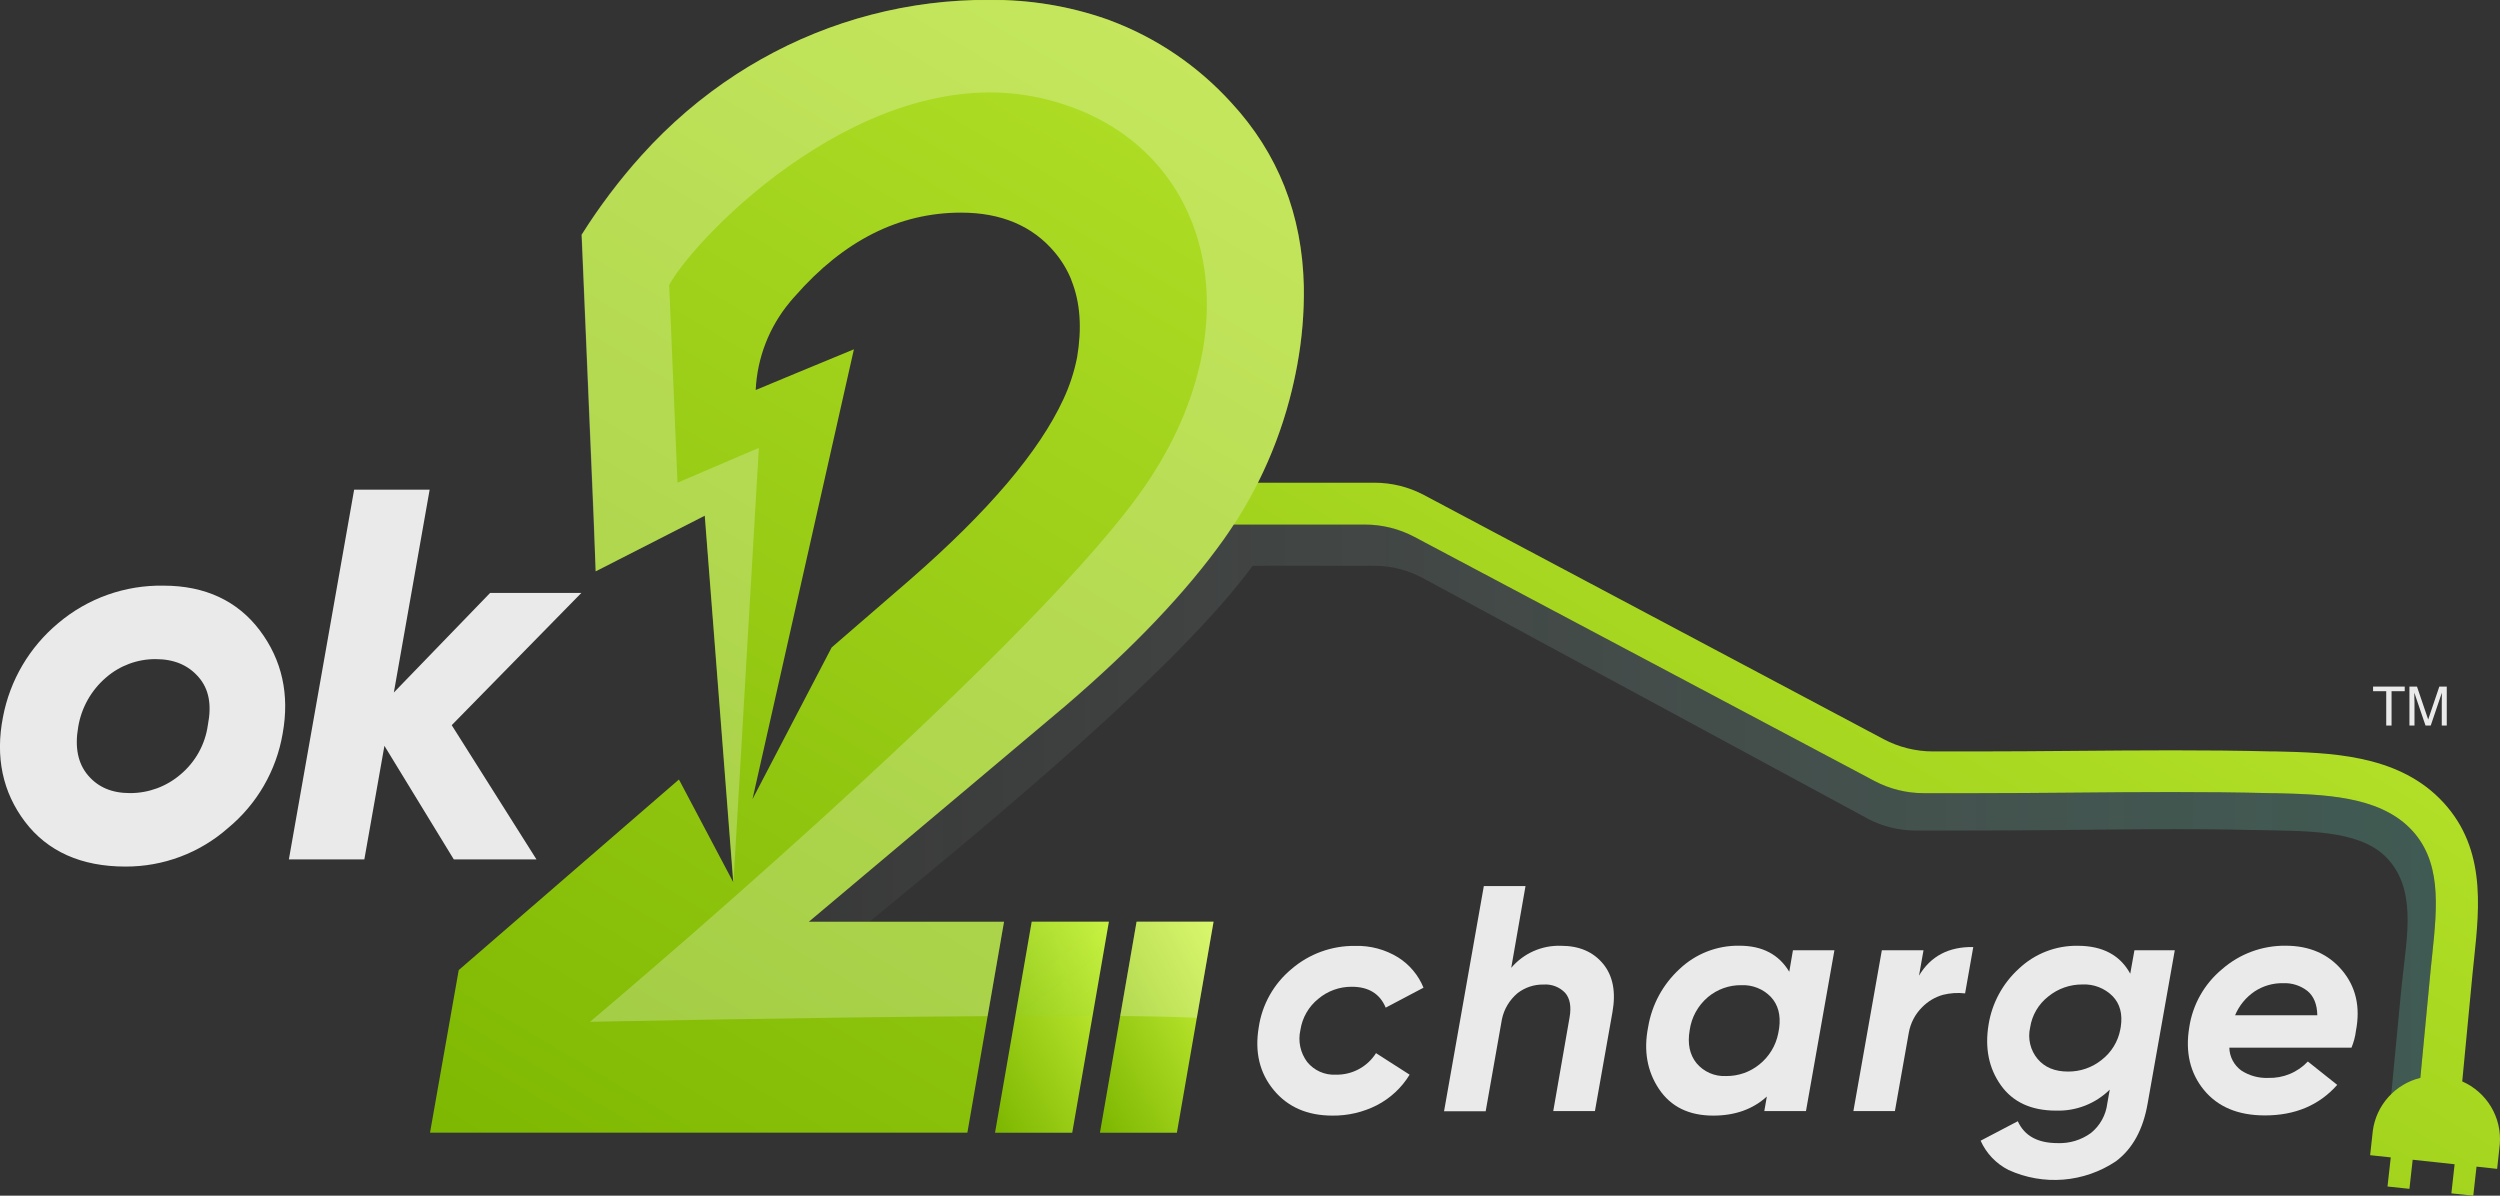 <?xml version="1.0" encoding="UTF-8" standalone="no"?>
<!DOCTYPE svg PUBLIC "-//W3C//DTD SVG 1.1//EN" "http://www.w3.org/Graphics/SVG/1.1/DTD/svg11.dtd">
<svg width="100%" height="100%" viewBox="0 0 460 220" version="1.1" xmlns="http://www.w3.org/2000/svg" xmlns:xlink="http://www.w3.org/1999/xlink" xml:space="preserve" xmlns:serif="http://www.serif.com/" style="fill-rule:evenodd;clip-rule:evenodd;stroke-linejoin:round;stroke-miterlimit:2;">
    <rect x="0" y="0" width="460" height="220" fill="#333333" stroke="none"/>
    <g>
        <path d="M447.538,175.58C447.444,176.483 447.344,177.372 447.258,178.26L445.098,200.736C445.074,200.938 445.094,201.142 445.156,201.334C445.218,201.528 445.32,201.706 445.456,201.858C445.592,202.008 445.758,202.13 445.946,202.212C446.132,202.294 446.334,202.336 446.538,202.334L441.074,206.634C440.874,206.634 440.676,206.594 440.494,206.514C440.312,206.436 440.148,206.32 440.012,206.174C439.876,206.028 439.774,205.858 439.708,205.67C439.642,205.482 439.618,205.284 439.634,205.086L441.714,183.306C441.8,182.439 441.894,181.579 441.98,180.704C442.894,172.104 444.752,163.375 438.92,157.598C433.808,152.539 423.594,152.94 415.062,152.725L414.342,152.725C402.658,152.424 390.728,152.618 379.188,152.725C373.428,152.768 367.46,152.818 361.592,152.818L352.464,152.818C349.39,152.818 346.364,152.065 343.652,150.625L261.666,106.291C258.958,104.853 255.938,104.1 252.868,104.098L230.494,104.098C216.584,123.04 182.553,151.055 159.997,169.596L148.81,169.596L196.167,129.777C208.646,119.055 218.322,108.874 225.194,99.232C225.828,98.336 226.448,97.433 227.03,96.516L251.184,96.516C254.358,96.517 257.482,97.295 260.284,98.78L344.868,143.681C347.668,145.169 350.794,145.947 353.968,145.945L363.406,145.945C369.468,145.945 375.646,145.895 381.57,145.845C393.472,145.737 405.782,145.637 417.84,145.945L418.612,145.945C427.416,146.167 437.408,146.411 443.356,152.317C449.302,158.222 448.474,166.679 447.538,175.58" style="fill:url(#_Linear1);fill-rule:nonzero;"/>
        <g>
            <path d="M245.166,205.272C240.562,205.272 236.962,203.706 234.366,200.57C231.77,197.437 230.848,193.598 231.602,189.054C232.212,184.852 234.36,181.023 237.634,178.304C240.892,175.499 245.07,173.983 249.376,174.046C252.144,173.97 254.874,174.7 257.232,176.146C259.346,177.474 260.988,179.429 261.926,181.736L254.97,185.406C253.9,182.845 251.818,181.564 248.722,181.564C246.472,181.547 244.292,182.333 242.574,183.779C240.792,185.212 239.616,187.258 239.276,189.513C239.042,190.526 239.032,191.577 239.248,192.595C239.462,193.612 239.898,194.57 240.522,195.404C241.154,196.184 241.964,196.802 242.884,197.209C243.804,197.615 244.808,197.797 245.814,197.74C247.282,197.769 248.732,197.419 250.024,196.724C251.316,196.03 252.404,195.014 253.186,193.777L259.37,197.74C257.916,200.132 255.828,202.078 253.336,203.366C250.808,204.65 248.004,205.304 245.166,205.272" style="fill:rgb(235,234,234);fill-rule:nonzero;"/>
            <path d="M287.238,174.025C290.564,174.025 293.14,175.129 294.964,177.336C296.786,179.544 297.36,182.523 296.684,186.273L293.466,204.442L285.798,204.442L288.794,187.241C289.154,185.234 288.88,183.715 287.994,182.69C287.484,182.155 286.862,181.739 286.17,181.474C285.48,181.209 284.738,181.1 283.998,181.156C282.274,181.127 280.592,181.686 279.232,182.74C277.758,183.975 276.742,185.669 276.352,187.549L273.366,204.47L265.706,204.47L273.026,163.031L280.694,163.031L278.066,178.082C279.186,176.758 280.594,175.704 282.182,175.002C283.772,174.299 285.5,173.965 287.238,174.025" style="fill:rgb(235,234,234);fill-rule:nonzero;"/>
            <path d="M329.902,174.849L337.532,174.849L332.298,204.442L324.632,204.442L325.1,201.76C322.526,204.102 319.24,205.272 315.236,205.272C310.758,205.272 307.428,203.636 305.244,200.364C303.06,197.09 302.4,193.282 303.264,188.939C303.946,184.858 305.972,181.119 309.024,178.311C311.988,175.489 315.952,173.944 320.052,174.011C324.256,174.011 327.314,175.609 329.224,178.805L329.902,174.849M317.62,197.991C319.852,198.015 322.022,197.254 323.746,195.841C325.532,194.404 326.752,192.387 327.194,190.143L327.368,189.154C327.684,186.765 327.17,184.854 325.826,183.421C325.128,182.701 324.284,182.137 323.352,181.767C322.418,181.396 321.416,181.227 320.412,181.271C318.152,181.242 315.958,182.029 314.236,183.485C312.414,185.033 311.228,187.194 310.902,189.556C310.47,192.043 310.902,194.064 312.154,195.619C312.812,196.408 313.644,197.033 314.586,197.445C315.53,197.857 316.556,198.044 317.584,197.991L317.62,197.991" style="fill:rgb(235,234,234);fill-rule:nonzero;"/>
            <path d="M353.098,179.515C355.238,175.931 358.566,174.178 363.082,174.254L361.578,182.783C360.216,182.626 358.834,182.716 357.504,183.048C356.046,183.462 354.722,184.25 353.666,185.334C352.382,186.61 351.528,188.25 351.218,190.029L348.662,204.442L341.024,204.442L346.258,174.849L353.926,174.849L353.098,179.515" style="fill:rgb(235,234,234);fill-rule:nonzero;"/>
            <path d="M392.736,174.849L400.16,174.849L395.17,203.014C394.34,207.83 392.392,211.386 389.324,213.678C386.446,215.606 383.118,216.766 379.66,217.046C376.202,217.326 372.73,216.716 369.576,215.278C367.29,214.124 365.474,212.22 364.436,209.888L371.276,206.304C372.49,208.99 374.928,210.332 378.59,210.332C380.792,210.422 382.96,209.764 384.738,208.468C386.406,207.118 387.482,205.176 387.74,203.05L388.194,200.492C386.898,201.768 385.354,202.768 383.658,203.432C381.96,204.096 380.146,204.41 378.324,204.354C373.764,204.354 370.376,202.798 368.158,199.682C365.94,196.567 365.188,192.847 365.898,188.523C366.53,184.573 368.49,180.953 371.456,178.253C374.374,175.479 378.27,173.96 382.304,174.025C386.87,174.025 390.09,175.735 391.966,179.156L392.736,174.849M380.498,197.167C382.758,197.192 384.954,196.432 386.71,195.017C388.494,193.636 389.708,191.656 390.13,189.448L390.224,188.925C390.576,186.581 390.08,184.696 388.72,183.292C387.998,182.567 387.132,182.001 386.178,181.63C385.222,181.26 384.2,181.093 383.176,181.142C380.892,181.122 378.674,181.898 376.906,183.335C375.088,184.746 373.884,186.798 373.544,189.068C373.312,190.07 373.314,191.111 373.552,192.111C373.788,193.112 374.254,194.045 374.912,194.837C376.236,196.407 378.094,197.167 380.512,197.167L380.498,197.167" style="fill:rgb(235,234,234);fill-rule:nonzero;"/>
            <path d="M408.884,178.311C412.108,175.501 416.256,173.97 420.54,174.011C424.938,174.011 428.404,175.52 430.944,178.54C433.482,181.56 434.334,185.258 433.5,189.634C433.368,190.713 433.088,191.769 432.672,192.773L410.196,192.773C410.214,193.595 410.422,194.401 410.804,195.129C411.186,195.858 411.732,196.489 412.398,196.973C413.86,197.927 415.584,198.403 417.33,198.335C418.694,198.378 420.052,198.132 421.314,197.611C422.576,197.091 423.71,196.309 424.644,195.317L430.05,199.618C426.724,203.368 422.286,205.242 416.732,205.236C411.822,205.236 408.088,203.678 405.53,200.564C402.972,197.448 402.07,193.6 402.824,189.018C403.45,184.827 405.608,181.015 408.884,178.311M411.268,186.81L426.386,186.81C426.348,184.799 425.744,183.308 424.572,182.338C423.298,181.342 421.706,180.833 420.088,180.905C418.216,180.87 416.38,181.405 414.824,182.439C413.234,183.521 411.994,185.04 411.254,186.81L411.268,186.81" style="fill:rgb(235,234,234);fill-rule:nonzero;"/>
            <path d="M30.122,107.761C23.033,107.626 16.139,110.073 10.734,114.641C5.427,119.055 1.826,125.168 0.547,131.934C-0.893,139.287 0.475,145.766 4.608,151.213C8.74,156.66 14.96,159.448 23.067,159.448C30.012,159.478 36.726,156.962 41.929,152.381C47.276,147.972 50.853,141.796 52.008,134.98C53.311,127.813 51.9,121.442 47.811,116.002C43.721,110.563 37.724,107.761 30.122,107.761M14.391,133.755C14.972,130.217 16.787,126.997 19.517,124.66C22.034,122.473 25.262,121.271 28.603,121.277C32.015,121.277 34.593,122.359 36.522,124.567C38.452,126.774 38.977,129.648 38.25,133.389C37.765,136.945 35.969,140.195 33.21,142.505C30.631,144.72 27.337,145.936 23.931,145.931C20.583,145.931 18.049,144.856 16.184,142.649C14.319,140.441 13.736,137.474 14.391,133.755" style="fill:rgb(235,234,234);fill-rule:nonzero;"/>
            <path d="M106.975,109.094L90.186,109.094L72.468,127.419L79.056,90.102L65.161,90.102L53.153,158.129L67.04,158.129L70.733,137.231L83.498,158.129L98.71,158.129L83.116,133.432L106.975,109.094" style="fill:rgb(235,234,234);fill-rule:nonzero;"/>
            <g id="text1" transform="matrix(1,0,0,1,443.706,133.501)">
                <g transform="matrix(10,0,0,10,-7.219,0)">
                    <path d="M0.598,-0.717L0.598,-0.632L0.356,-0.632L0.356,-0L0.258,-0L0.258,-0.632L0.016,-0.632L0.016,-0.717L0.598,-0.717Z" style="fill:rgb(235,234,234);fill-rule:nonzero;"/>
                </g>
                <g transform="matrix(10,0,0,10,-1.111,0)">
                    <path d="M0.074,-0.717L0.213,-0.717L0.419,-0.111L0.624,-0.717L0.761,-0.717L0.761,-0L0.669,-0L0.669,-0.423C0.669,-0.438 0.669,-0.462 0.67,-0.496C0.671,-0.53 0.671,-0.566 0.671,-0.605L0.466,-0L0.37,-0L0.164,-0.605L0.164,-0.583C0.164,-0.565 0.164,-0.539 0.165,-0.503C0.166,-0.467 0.167,-0.44 0.167,-0.423L0.167,-0L0.074,-0L0.074,-0.717Z" style="fill:rgb(235,234,234);fill-rule:nonzero;"/>
                </g>
            </g>
        </g>
        <path d="M204.036,169.596L204.036,169.589L189.831,169.589L188.348,178.153L186.822,186.925L183.086,208.418L197.29,208.418L201.034,186.918L204.036,169.596" style="fill:url(#_Linear2);fill-rule:nonzero;"/>
        <path d="M203.604,201.438L202.388,208.418L216.548,208.418L223.294,169.589L209.132,169.589L203.604,201.438" style="fill:url(#_Linear3);fill-rule:nonzero;"/>
        <path d="M453.052,198.98L454.96,179.006C455.046,178.139 455.14,177.264 455.234,176.39C456.27,166.564 457.444,155.413 448.82,146.863C440.684,138.793 428.554,138.492 418.806,138.263L418.036,138.263C405.854,137.954 393.472,138.062 381.506,138.162C375.566,138.212 369.432,138.263 363.406,138.263L355.682,138.263C352.508,138.264 349.384,137.488 346.582,136.005L261.998,91.076C259.198,89.594 256.076,88.819 252.904,88.819L231.458,88.819C233.934,83.892 235.89,78.724 237.296,73.396C237.83,71.375 238.29,69.32 238.678,67.232C239.57,62.447 239.982,57.586 239.91,52.719C239.626,39.475 235.17,28.19 226.54,18.863C220.442,12.142 212.818,6.969 204.302,3.777L203.892,3.612L203.704,3.555C196.769,1.122 189.46,-0.091 182.107,-0.028C167.359,-0.111 152.849,3.663 140.027,10.915C138.544,11.747 137.097,12.628 135.671,13.546C129.156,17.765 123.232,22.826 118.054,28.596C113.968,33.137 110.281,38.019 107.032,43.187L109.242,95.14L109.602,105.123L111.172,104.328L129.667,94.882L132.906,136.507L134.908,162.307L125.268,144.075L124.922,143.43L117.219,150.095L84.405,178.497L79.228,207.824L79.128,208.412L177.996,208.412L181.725,186.954L184.742,169.596L148.817,169.596L179.58,143.731L196.138,129.784C208.616,119.067 218.292,108.888 225.166,99.246C225.8,98.353 226.412,97.445 227.002,96.523L251.156,96.523C254.33,96.524 257.454,97.302 260.256,98.788L344.868,143.681C347.668,145.17 350.794,145.947 353.968,145.945L363.406,145.945C369.468,145.945 375.646,145.895 381.57,145.845C393.472,145.738 405.782,145.637 417.84,145.945L418.612,145.945C427.416,146.168 437.408,146.411 443.356,152.317C449.302,158.222 448.474,166.65 447.538,175.58C447.444,176.483 447.344,177.372 447.258,178.261L445.342,198.328C443.078,198.888 441.034,200.112 439.476,201.84C437.918,203.568 436.916,205.724 436.602,208.024L436.106,212.554L439.9,212.962L439.302,218.316L443.334,218.746L443.932,213.392L451.648,214.224L451.052,219.578L455.082,220.008L455.68,214.66L459.474,215.07L459.964,210.532C460.158,208.132 459.598,205.73 458.36,203.66C457.122,201.588 455.266,199.954 453.052,198.98M167.406,106.693L158.694,114.225L153.021,119.134L140.883,142.398L138.457,147.049L157.118,64.272L146.715,68.572L139.048,71.762C139.326,65.808 141.55,60.108 145.383,55.529C145.678,55.178 145.98,54.812 146.276,54.504C155.236,44.265 165.411,39.138 176.801,39.124C184.23,39.124 189.99,41.561 194.079,46.434C195.344,47.94 196.366,49.633 197.11,51.451L197.11,51.494L197.175,51.666C198.763,55.66 199.099,60.362 198.183,65.77C197.659,68.42 196.816,70.998 195.67,73.446C191.221,83.088 181.799,94.17 167.406,106.693" style="fill:url(#_Linear4);fill-rule:nonzero;"/>
        <g opacity="0.5">
            <path d="M189.831,169.596L204.036,169.596L201.034,186.911L186.822,186.911L189.831,169.596Z" style="fill:url(#_Linear5);fill-rule:nonzero;"/>
            <path d="M209.132,169.596L223.294,169.596L220.212,187.277C216.778,187.105 211.912,186.997 206.116,186.947L209.132,169.596Z" style="fill:url(#_Linear6);fill-rule:nonzero;"/>
            <path d="M238.678,67.232C236.594,78.758 231.99,89.687 225.194,99.247C218.34,108.903 208.664,119.084 196.167,129.792L148.81,169.61L184.734,169.61L181.718,186.968C148.479,187.176 108.544,188.022 108.544,188.022C108.544,188.022 186.851,122.274 209.486,91.126C232.12,59.979 223.078,25.113 191.423,18.025C159.767,10.937 128.313,43.044 123.13,52.426L124.663,88.812L139.631,82.404L134.958,162.315L132.95,136.514L129.71,94.889L109.602,105.123L106.982,43.202C115.966,28.997 126.962,18.247 139.969,10.951C152.791,3.704 167.298,-0.069 182.042,0.007C200.036,0.007 214.85,6.293 226.484,18.863C238.118,31.434 242.182,47.557 238.678,67.232" style="fill:url(#_Linear7);fill-rule:nonzero;"/>
        </g>
    </g>
    <defs>
        <linearGradient id="_Linear1" x1="0" y1="0" x2="1" y2="0" gradientUnits="userSpaceOnUse" gradientTransform="matrix(-418.618,5.12659e-14,-5.12659e-14,-418.618,522.792,151.586)"><stop offset="0" style="stop-color:rgb(67,201,162);stop-opacity:0.3"/><stop offset="1" style="stop-color:white;stop-opacity:0"/></linearGradient>
        <linearGradient id="_Linear2" x1="0" y1="0" x2="1" y2="0" gradientUnits="userSpaceOnUse" gradientTransform="matrix(32.452,-17.509,17.509,32.452,183.086,208.418)"><stop offset="0" style="stop-color:rgb(124,182,0);stop-opacity:1"/><stop offset="1" style="stop-color:rgb(205,244,60);stop-opacity:1"/></linearGradient>
        <linearGradient id="_Linear3" x1="0" y1="0" x2="1" y2="0" gradientUnits="userSpaceOnUse" gradientTransform="matrix(32.416,-17.453,17.453,32.416,202.388,208.418)"><stop offset="0" style="stop-color:rgb(124,182,0);stop-opacity:1"/><stop offset="1" style="stop-color:rgb(205,244,60);stop-opacity:1"/></linearGradient>
        <linearGradient id="_Linear4" x1="0" y1="0" x2="1" y2="0" gradientUnits="userSpaceOnUse" gradientTransform="matrix(190.62,-329.953,329.953,190.62,79.128,220.008)"><stop offset="0" style="stop-color:rgb(124,182,0);stop-opacity:1"/><stop offset="1" style="stop-color:rgb(205,244,60);stop-opacity:1"/></linearGradient>
        <linearGradient id="_Linear5" x1="0" y1="0" x2="1" y2="0" gradientUnits="userSpaceOnUse" gradientTransform="matrix(-189.272,-265.152,265.152,-189.272,224.072,218.03)"><stop offset="0" style="stop-color:rgb(67,201,162);stop-opacity:0"/><stop offset="0.06" style="stop-color:rgb(85,206,171);stop-opacity:0.04"/><stop offset="0.27" style="stop-color:rgb(136,221,196);stop-opacity:0.18"/><stop offset="0.46" style="stop-color:rgb(178,233,217);stop-opacity:0.29"/><stop offset="0.63" style="stop-color:rgb(211,242,233);stop-opacity:0.38"/><stop offset="0.78" style="stop-color:rgb(235,249,245);stop-opacity:0.44"/><stop offset="0.91" style="stop-color:rgb(250,253,252);stop-opacity:0.48"/><stop offset="1" style="stop-color:white;stop-opacity:0.5"/></linearGradient>
        <linearGradient id="_Linear6" x1="0" y1="0" x2="1" y2="0" gradientUnits="userSpaceOnUse" gradientTransform="matrix(-4718.06,-6392.48,6392.48,-4718.06,14114.4,13219.1)"><stop offset="0" style="stop-color:rgb(67,201,162);stop-opacity:0"/><stop offset="0.06" style="stop-color:rgb(85,206,171);stop-opacity:0.04"/><stop offset="0.27" style="stop-color:rgb(136,221,196);stop-opacity:0.18"/><stop offset="0.46" style="stop-color:rgb(178,233,217);stop-opacity:0.29"/><stop offset="0.63" style="stop-color:rgb(211,242,233);stop-opacity:0.38"/><stop offset="0.78" style="stop-color:rgb(235,249,245);stop-opacity:0.44"/><stop offset="0.91" style="stop-color:rgb(250,253,252);stop-opacity:0.48"/><stop offset="1" style="stop-color:white;stop-opacity:0.5"/></linearGradient>
        <linearGradient id="_Linear7" x1="0" y1="0" x2="1" y2="0" gradientUnits="userSpaceOnUse" gradientTransform="matrix(-52497.4,-51757,51757,-52497.4,108575,137906)"><stop offset="0" style="stop-color:rgb(67,201,162);stop-opacity:0"/><stop offset="0.06" style="stop-color:rgb(85,206,171);stop-opacity:0.04"/><stop offset="0.27" style="stop-color:rgb(136,221,196);stop-opacity:0.18"/><stop offset="0.46" style="stop-color:rgb(178,233,217);stop-opacity:0.29"/><stop offset="0.63" style="stop-color:rgb(211,242,233);stop-opacity:0.38"/><stop offset="0.78" style="stop-color:rgb(235,249,245);stop-opacity:0.44"/><stop offset="0.91" style="stop-color:rgb(250,253,252);stop-opacity:0.48"/><stop offset="1" style="stop-color:white;stop-opacity:0.5"/></linearGradient>
    </defs>
</svg>
